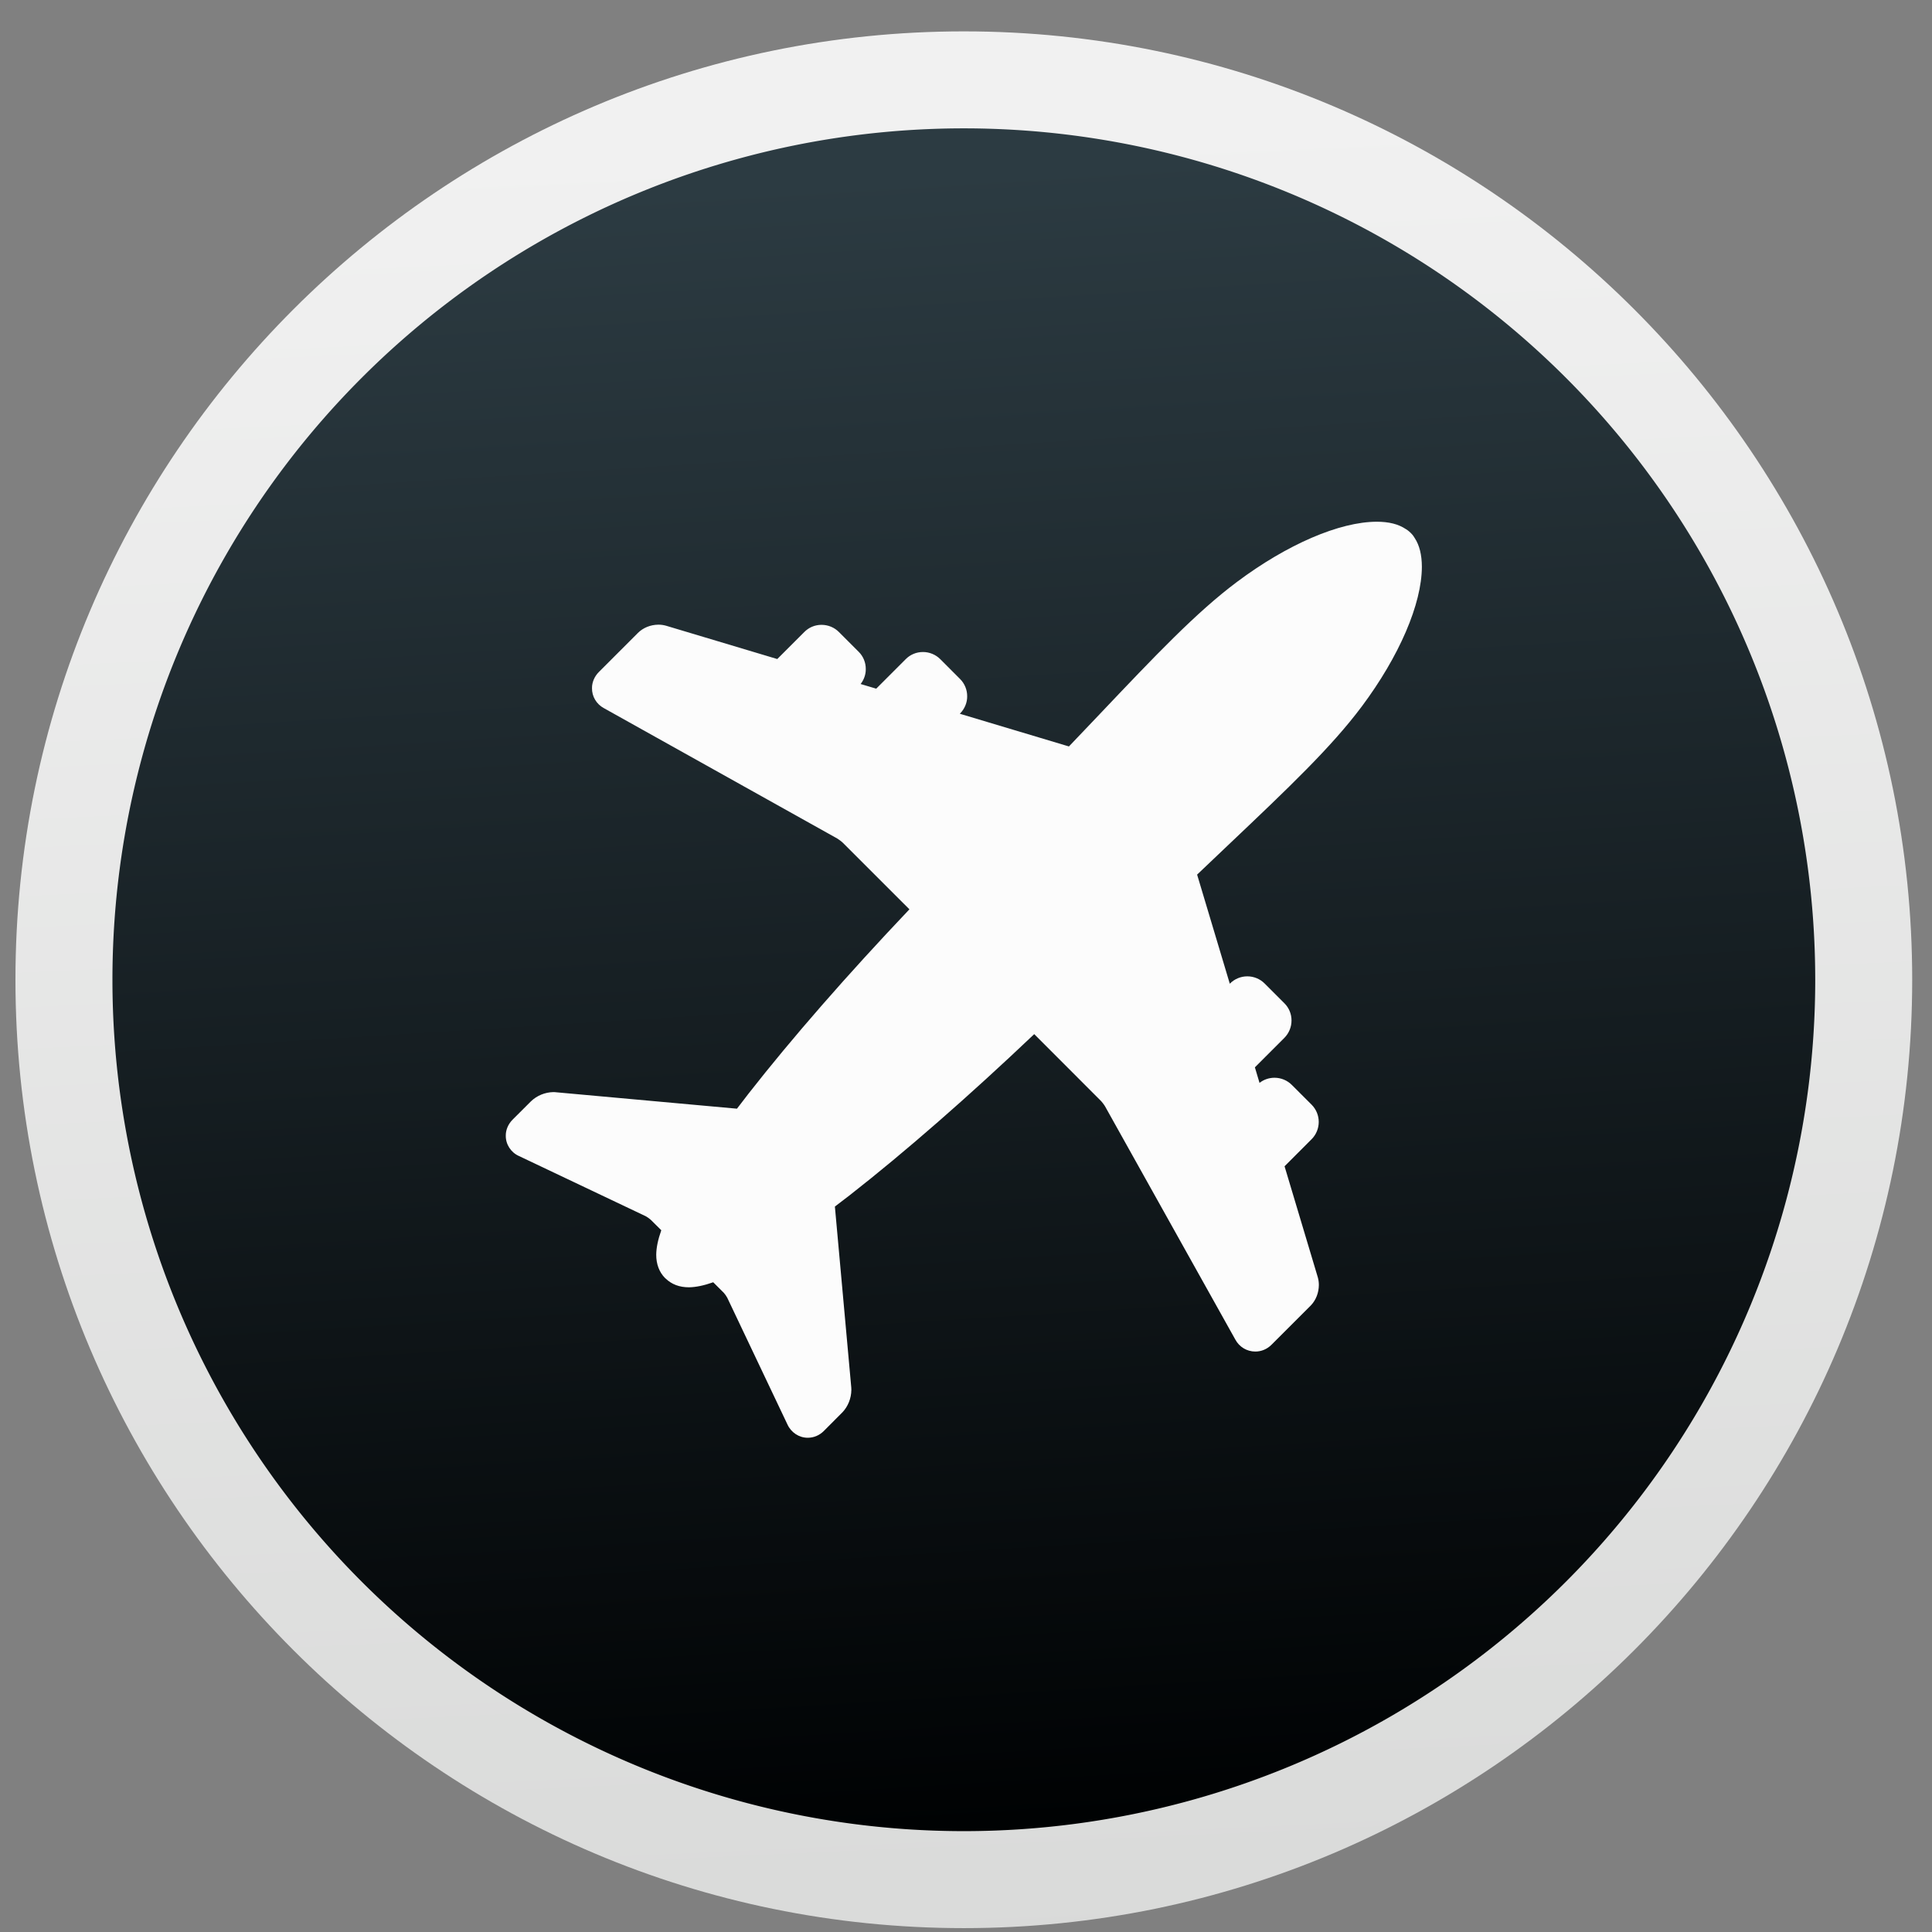 <?xml version="1.0" encoding="UTF-8" standalone="no"?>
<svg
   xmlns:dc="http://purl.org/dc/elements/1.1/"
   xmlns:cc="http://creativecommons.org/ns#"
   xmlns:rdf="http://www.w3.org/1999/02/22-rdf-syntax-ns#"
   xmlns:svg="http://www.w3.org/2000/svg"
   xmlns="http://www.w3.org/2000/svg"
   xmlns:xlink="http://www.w3.org/1999/xlink"
   xmlns:sodipodi="http://sodipodi.sourceforge.net/DTD/sodipodi-0.dtd"
   xmlns:inkscape="http://www.inkscape.org/namespaces/inkscape"
   height="136.533"
   viewBox="0 0 136.533 136.533"
   width="136.533"
   version="1.1"
   id="svg59"
   sodipodi:docname="x-plane.svg"
   inkscape:version="0.92.4 5da689c313, 2019-01-14">
  <rect x="0" y="0" width="136.533" height="136.533" fill="#808080" stroke="none"/>
  <defs
     id="defs63">
    <linearGradient
       inkscape:collect="always"
       id="linearGradient903">
      <stop
         style="stop-color:#2c3b42;stop-opacity:1"
         offset="0"
         id="stop899" />
      <stop
         style="stop-color:#000203;stop-opacity:1"
         offset="1"
         id="stop901" />
    </linearGradient>
    <linearGradient
       inkscape:collect="always"
       id="linearGradient857">
      <stop
         style="stop-color:#f1f1f1;stop-opacity:1"
         offset="0"
         id="stop853" />
      <stop
         style="stop-color:#d9dad9;stop-opacity:1"
         offset="1"
         id="stop855" />
    </linearGradient>
    <linearGradient
       inkscape:collect="always"
       xlink:href="#linearGradient857"
       id="linearGradient859"
       x1="73.909"
       y1="8.694"
       x2="79.909"
       y2="137.964"
       gradientUnits="userSpaceOnUse" />
    <linearGradient
       inkscape:collect="always"
       xlink:href="#linearGradient903"
       id="linearGradient905"
       x1="65.799"
       y1="12.253"
       x2="73.031"
       y2="128.827"
       gradientUnits="userSpaceOnUse" />
  </defs>
  <sodipodi:namedview
     pagecolor="#ffffff"
     bordercolor="#666666"
     borderopacity="1"
     objecttolerance="10"
     gridtolerance="10"
     guidetolerance="10"
     inkscape:pageopacity="0"
     inkscape:pageshadow="2"
     inkscape:window-width="1920"
     inkscape:window-height="1031"
     id="namedview61"
     showgrid="false"
     inkscape:zoom="3.4570315"
     inkscape:cx="-7.2055733"
     inkscape:cy="55.207593"
     inkscape:window-x="0"
     inkscape:window-y="26"
     inkscape:window-maximized="1"
     inkscape:current-layer="svg59"
     showguides="false" />
  <linearGradient
     id="a">
    <stop
       offset="0"
       stop-color="#9760ef"
       id="stop2" />
    <stop
       offset="1"
       stop-color="#c054f2"
       stop-opacity="0"
       id="stop4" />
  </linearGradient>
  <linearGradient
     id="b">
    <stop
       offset="0"
       stop-color="#17c7e7"
       id="stop7" />
    <stop
       offset="1"
       stop-color="#c054f2"
       stop-opacity="0"
       id="stop9" />
  </linearGradient>
  <linearGradient
     id="c"
     gradientUnits="userSpaceOnUse"
     x1="62.044"
     x2="66.817"
     y1="5.831"
     y2="47.149">
    <stop
       offset="0"
       stop-color="#e83c2b"
       id="stop12"
       style="stop-color:#2b97e8;stop-opacity:1" />
    <stop
       style="stop-color:#43c3d6;stop-opacity:0.949;"
       id="stop874"
       stop-color="#e83c2b"
       offset="0.37" />
    <stop
       id="stop872"
       stop-color="#e83c2b"
       offset="0.516"
       style="stop-color:#47cbd4;stop-opacity:0.945" />
    <stop
       style="stop-color:#57bad8;stop-opacity:0.937;"
       offset="0.67"
       stop-color="#e83c2b"
       id="stop876" />
    <stop
       offset="1"
       stop-color="#c054f2"
       stop-opacity=".792"
       id="stop14"
       style="stop-color:#c054f2;stop-opacity:0.896" />
  </linearGradient>
  <linearGradient
     id="d"
     gradientUnits="userSpaceOnUse"
     x1="88.226"
     x2="38.181"
     xlink:href="#b"
     y1="119.556"
     y2="35.285"
     gradientTransform="translate(-227.276,-22.607)" />
  <linearGradient
     id="e"
     gradientUnits="userSpaceOnUse"
     x1="61.626"
     x2="95.322"
     y1="48.64"
     y2="103.022">
    <stop
       offset="0"
       stop-color="#f66456"
       id="stop18" />
    <stop
       offset="1"
       stop-color="#d9493e"
       stop-opacity="0"
       id="stop20" />
  </linearGradient>
  <linearGradient
     id="f"
     gradientUnits="userSpaceOnUse"
     x1="32.315"
     x2="61.767"
     xlink:href="#a"
     y1="92.484"
     y2="57.318" />
  <linearGradient
     id="g"
     gradientUnits="userSpaceOnUse"
     x1="96.532"
     x2="61.767"
     xlink:href="#b"
     y1="97.691"
     y2="59.054" />
  <linearGradient
     id="h"
     gradientUnits="userSpaceOnUse"
     x1="139.343"
     x2="61.767"
     xlink:href="#a"
     y1="-7.024"
     y2="59.054" />
  <filter
     id="i"
     color-interpolation-filters="sRGB"
     height="1.109"
     width="1.14"
     x="-.07"
     y="-.054">
    <feGaussianBlur
       stdDeviation="1.976"
       id="feGaussianBlur26" />
  </filter>
  <path
     style="color:#000000;font-style:normal;font-variant:normal;font-weight:normal;font-stretch:normal;font-size:medium;line-height:normal;font-family:sans-serif;font-variant-ligatures:normal;font-variant-position:normal;font-variant-caps:normal;font-variant-numeric:normal;font-variant-alternates:normal;font-feature-settings:normal;text-indent:0;text-align:start;text-decoration:none;text-decoration-line:none;text-decoration-style:solid;text-decoration-color:#000000;letter-spacing:normal;word-spacing:normal;text-transform:none;writing-mode:lr-tb;direction:ltr;text-orientation:mixed;dominant-baseline:auto;baseline-shift:baseline;text-anchor:start;white-space:normal;shape-padding:0;clip-rule:nonzero;display:inline;overflow:visible;visibility:visible;opacity:1;isolation:auto;mix-blend-mode:normal;color-interpolation:sRGB;color-interpolation-filters:linearRGB;solid-color:#000000;solid-opacity:1;vector-effect:none;fill:url(#linearGradient859);fill-opacity:1;fill-rule:nonzero;stroke:none;stroke-width:6;stroke-linecap:butt;stroke-linejoin:miter;stroke-miterlimit:4;stroke-dasharray:none;stroke-dashoffset:0;stroke-opacity:1;color-rendering:auto;image-rendering:auto;shape-rendering:auto;text-rendering:auto;enable-background:accumulate"
     d="m 68.113,2.217 c -36.979,0 -67.021,30.042 -67.021,67.021 0,36.979 30.042,67.021 67.021,67.021 36.979,0 67.021,-30.042 67.021,-67.021 0,-36.979 -30.042,-67.021 -67.021,-67.021 z"
     id="circle29"
     inkscape:connector-curvature="0"
     sodipodi:nodetypes="sssss" />
  <path
     style="opacity:1;fill:url(#linearGradient905);fill-opacity:1;stroke:none;stroke-width:9.322;stroke-linecap:round;stroke-linejoin:round;stroke-miterlimit:4;stroke-dasharray:none;stroke-dashoffset:0;stroke-opacity:1;paint-order:fill markers stroke"
     id="path897"
     sodipodi:type="arc"
     sodipodi:cx="68.113281"
     sodipodi:cy="69.238281"
     sodipodi:rx="60.167229"
     sodipodi:ry="60.167229"
     sodipodi:start="0"
     sodipodi:end="6.2799564"
     sodipodi:open="true"
     d="M 128.281,69.238 A 60.167,60.167 0 0 1 68.162,129.405 60.167,60.167 0 0 1 7.946,69.335 60.167,60.167 0 0 1 67.968,9.071 60.167,60.167 0 0 1 128.28,69.044" />
  <path
     style="fill:#fcfcfc;fill-opacity:1;stroke-width:2.312"
     id="path869-2"
     d="m 96.227,49.939 c 2.657,-3.557 4.248,-7.25 4.256,-9.888 -0.004,-0.854 -0.175,-1.522 -0.501,-2.019 -0.034,-0.061 -0.128,-0.22 -0.294,-0.377 -0.165,-0.163 -0.313,-0.251 -0.345,-0.269 -0.522,-0.348 -1.193,-0.516 -2.047,-0.516 -2.632,0.004 -6.326,1.594 -9.884,4.256 -2.876,2.152 -5.752,5.183 -9.734,9.38 -0.675,0.712 -1.386,1.46 -2.138,2.245 l -7.712,-2.311 0.023,-0.022 c 0.321,-0.324 0.503,-0.769 0.499,-1.207 0.004,-0.462 -0.182,-0.908 -0.504,-1.228 L 66.453,46.587 c -0.322,-0.324 -0.766,-0.51 -1.226,-0.51 -0.464,0 -0.898,0.179 -1.221,0.506 l -2.084,2.085 -1.103,-0.329 c 0.238,-0.302 0.369,-0.679 0.365,-1.05 0.004,-0.469 -0.177,-0.905 -0.503,-1.229 l -1.399,-1.399 c -0.319,-0.321 -0.762,-0.504 -1.226,-0.504 -0.462,0 -0.894,0.18 -1.215,0.506 l -1.912,1.911 -7.841,-2.349 c -0.176,-0.052 -0.361,-0.08 -0.56,-0.08 -0.557,0.006 -1.073,0.213 -1.45,0.587 l -2.757,2.758 c -0.313,0.313 -0.489,0.736 -0.485,1.137 -0.01,0.591 0.317,1.137 0.841,1.418 l 16.49,9.212 c 0.081,0.045 0.314,0.218 0.4,0.304 l 4.701,4.7 c -4.397,4.632 -8.314,9.119 -11.367,13.022 -0.285,0.363 -0.555,0.716 -0.82,1.067 L 39.322,77.192 c -0.062,-0.008 -0.132,-0.014 -0.22,-0.014 -0.585,0.012 -1.156,0.243 -1.581,0.653 l -1.286,1.284 c -0.317,0.311 -0.496,0.731 -0.492,1.136 -0.01,0.619 0.365,1.192 0.927,1.442 l 8.974,4.262 c 0.077,0.039 0.279,0.181 0.344,0.246 l 0.745,0.74 c -0.233,0.657 -0.352,1.226 -0.358,1.725 -0.002,0.669 0.213,1.241 0.626,1.654 l 0.032,0.028 0.009,0.006 c 0.423,0.41 0.972,0.619 1.65,0.619 0.489,-0.008 1.052,-0.124 1.711,-0.356 l 0.756,0.755 c 0.059,0.062 0.199,0.259 0.235,0.337 l 4.253,8.954 c 0.26,0.571 0.82,0.942 1.43,0.942 h 0.009 c 0.422,0 0.826,-0.169 1.134,-0.479 l 1.316,-1.321 c 0.39,-0.411 0.62,-0.978 0.629,-1.576 0,-0.073 -0.003,-0.129 -0.005,-0.16 L 59.001,85.267 c 0.349,-0.263 0.703,-0.534 1.067,-0.817 3.908,-3.057 8.396,-6.978 13.02,-11.369 l 4.704,4.709 c 0.076,0.073 0.254,0.306 0.306,0.403 l 9.194,16.46 c 0.281,0.532 0.821,0.86 1.42,0.86 0.428,0 0.835,-0.169 1.146,-0.483 l 2.777,-2.775 c 0.36,-0.377 0.563,-0.889 0.568,-1.448 0,-0.188 -0.026,-0.37 -0.075,-0.542 l -2.349,-7.844 1.911,-1.914 c 0.322,-0.32 0.504,-0.764 0.504,-1.22 0,-0.459 -0.178,-0.89 -0.502,-1.218 l -1.402,-1.4 c -0.321,-0.322 -0.764,-0.505 -1.22,-0.505 -0.387,0 -0.765,0.129 -1.06,0.363 l -0.328,-1.099 2.086,-2.086 c 0.321,-0.322 0.503,-0.766 0.503,-1.224 0,-0.461 -0.178,-0.893 -0.503,-1.217 l -1.395,-1.395 C 89.052,69.181 88.605,68.997 88.146,68.997 c -0.461,0 -0.907,0.187 -1.223,0.508 l -0.014,0.014 -2.31,-7.711 c 0.798,-0.76 1.555,-1.485 2.279,-2.166 4.182,-3.968 7.202,-6.833 9.348,-9.703 z"
     inkscape:connector-curvature="0" />
</svg>

